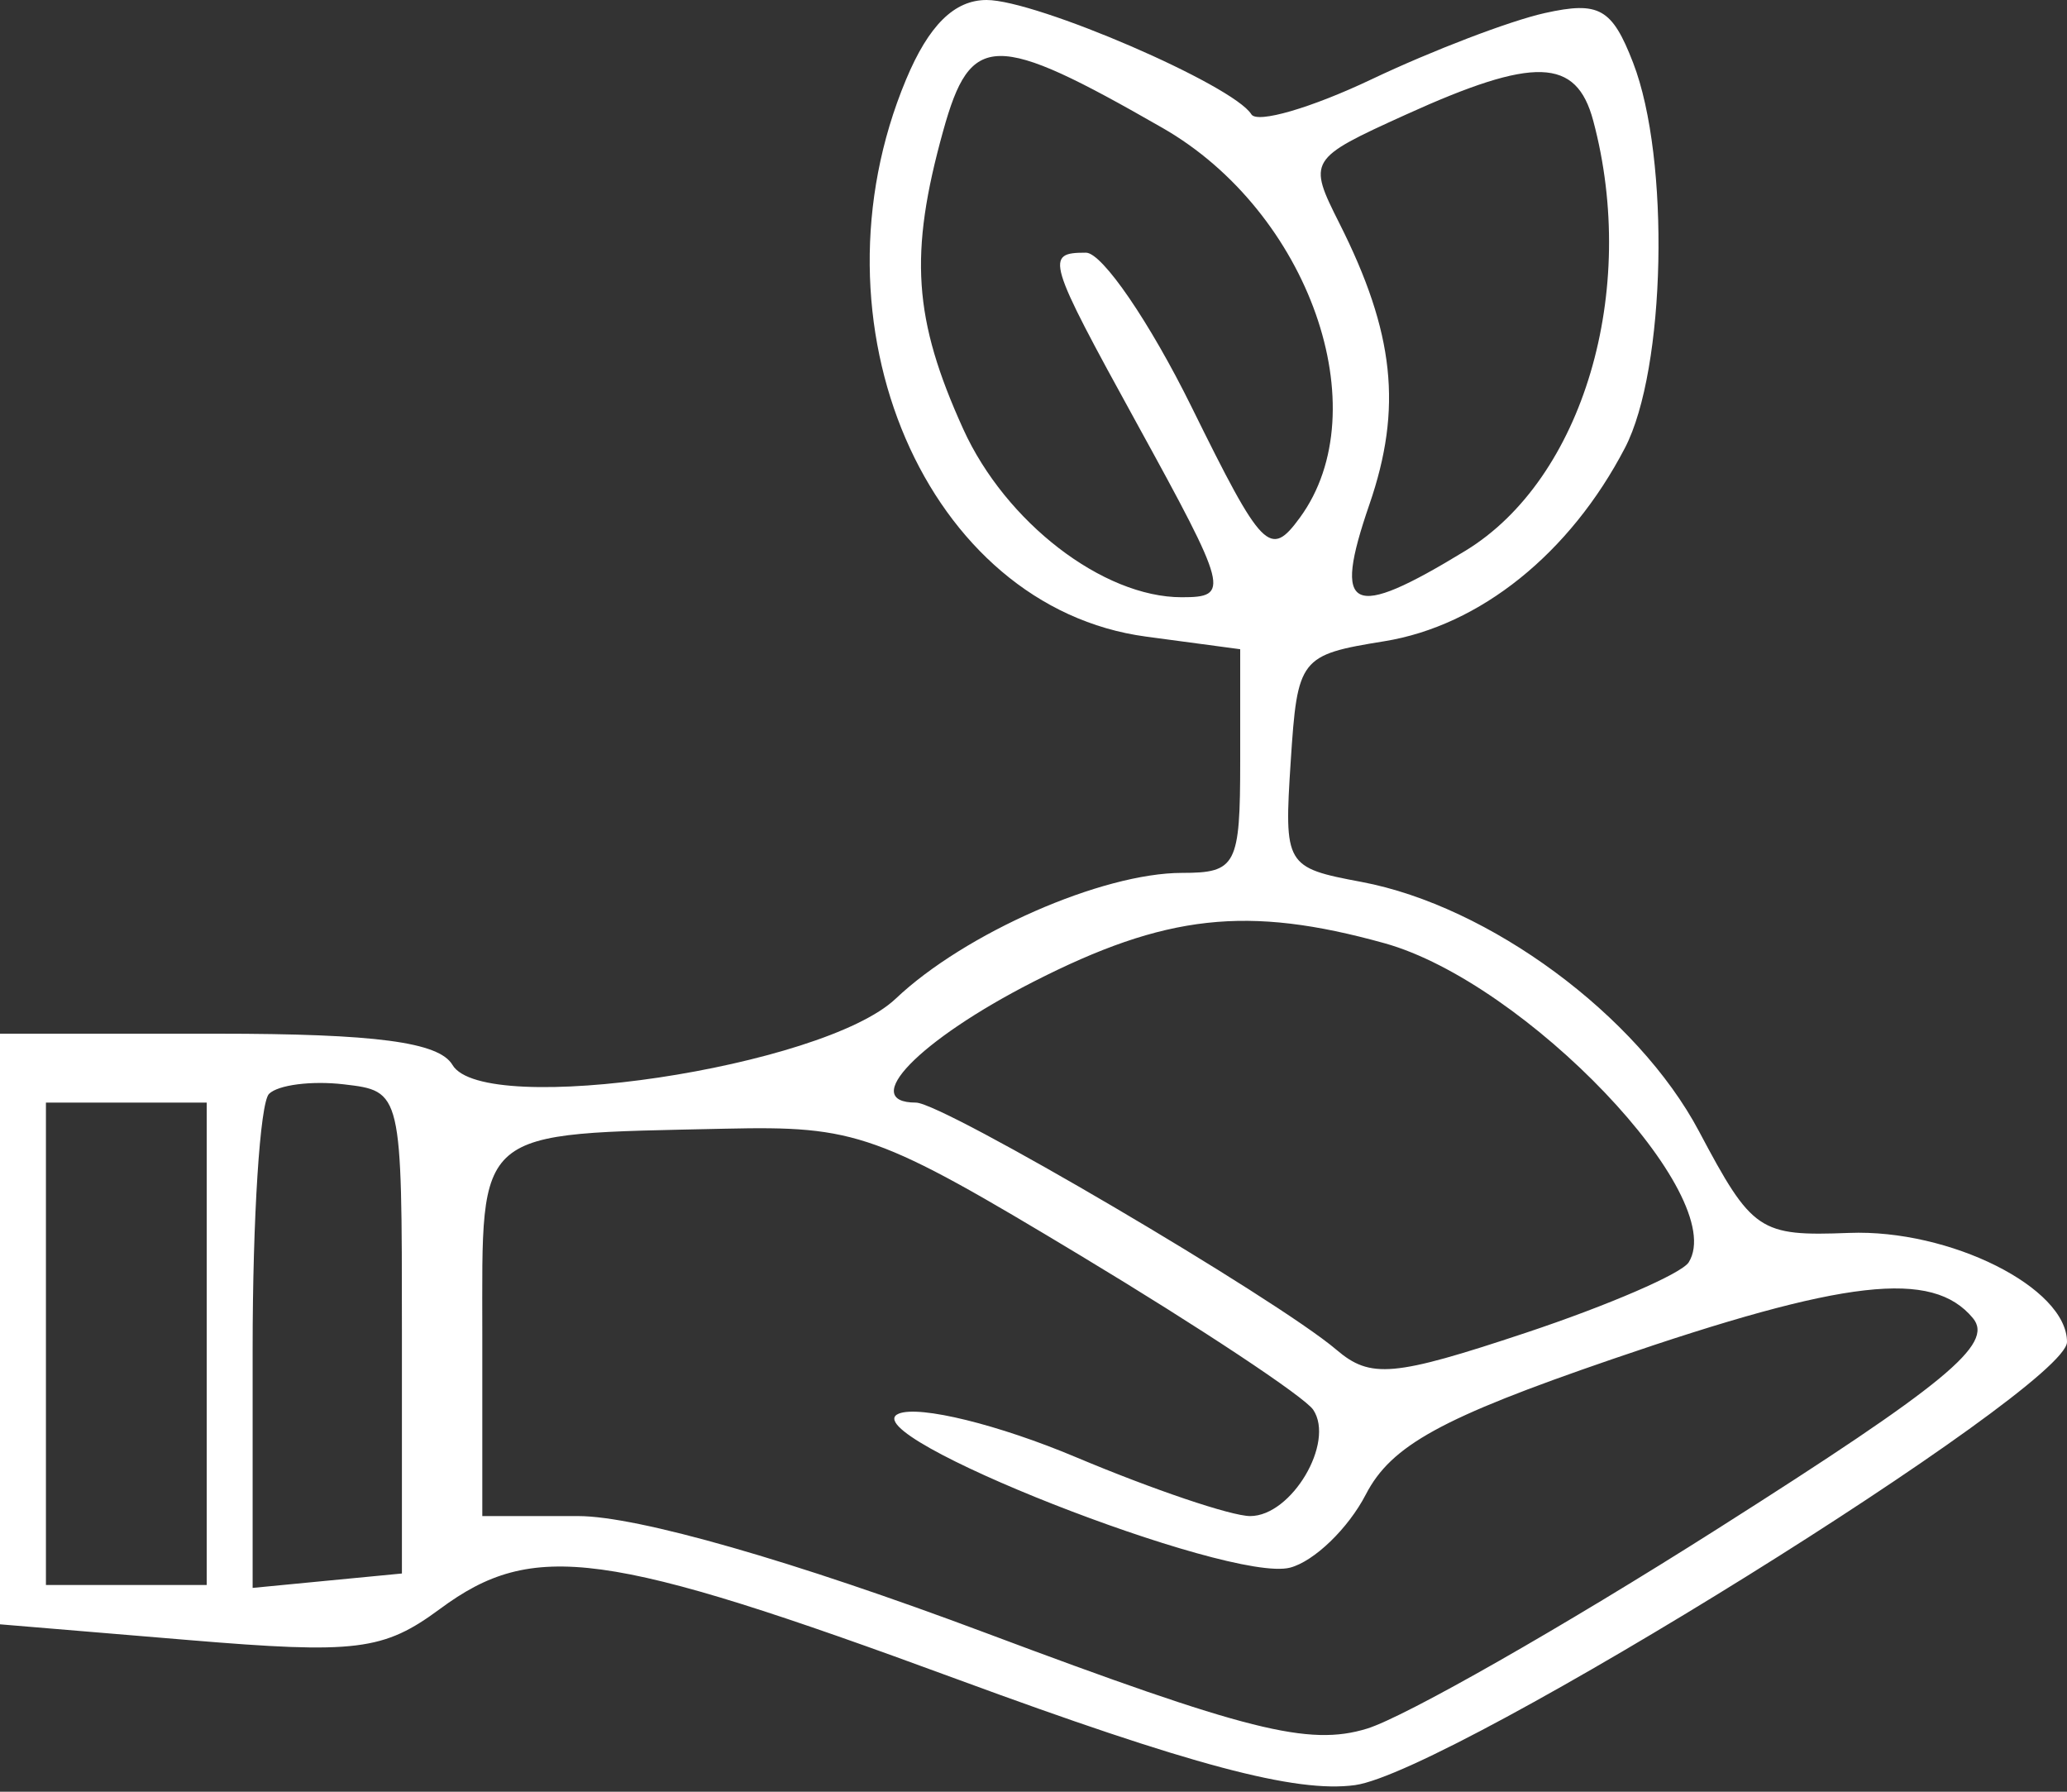 <svg width="90" height="78" viewBox="0 0 90 78" fill="none" xmlns="http://www.w3.org/2000/svg">
<rect x="0" y="0" width="90" height="78" fill="#333333" stroke="none"/>
<path fill-rule="evenodd" clip-rule="evenodd" d="M39.449 3.468C35.017 14.074 40.345 26.432 49.902 27.714L54 28.263V33.132C54 37.674 53.831 38 51.468 38C47.985 38 42.006 40.626 39 43.476C35.841 46.471 21.065 48.678 19.7 46.358C19.116 45.366 16.354 45 9.45 45H0V57.856V70.712L8.2 71.396C15.517 72.007 16.697 71.86 19.16 70.04C23.221 67.037 26.356 67.463 41.657 73.096C51.839 76.844 56.426 78.065 59 77.712C63.182 77.138 90 60.449 90 58.42C90 56.054 84.899 53.503 80.508 53.673C76.602 53.824 76.292 53.614 73.977 49.25C71.298 44.201 64.847 39.437 59.274 38.392C55.963 37.771 55.906 37.673 56.2 33.142C56.492 28.646 56.599 28.509 60.272 27.916C64.437 27.244 68.36 24.094 70.752 19.5C72.535 16.076 72.728 6.916 71.106 2.727C70.19 0.361 69.626 0.044 67.266 0.568C65.745 0.905 62.35 2.203 59.723 3.451C57.095 4.7 54.739 5.386 54.486 4.977C53.697 3.7 45.127 0 42.96 0C41.552 0 40.438 1.1 39.449 3.468ZM50.62 5.57C56.995 9.225 60.032 17.838 56.601 22.532C55.299 24.312 54.97 23.977 51.886 17.723C50.063 14.025 47.992 11 47.285 11C45.488 11 45.573 11.287 49.5 18.433C53.487 25.689 53.567 26 51.45 26C48.024 26 43.784 22.737 41.943 18.684C39.768 13.891 39.577 11.065 41.066 5.702C42.266 1.379 43.287 1.365 50.62 5.57ZM69.37 5.25C71.356 12.664 68.924 20.857 63.81 23.974C58.795 27.032 58.009 26.654 59.626 21.96C61.07 17.769 60.719 14.484 58.318 9.72C56.936 6.976 56.973 6.914 61.209 4.992C66.809 2.45 68.635 2.507 69.37 5.25ZM60.277 41.06C66.433 42.77 75.309 52.073 73.53 54.951C73.227 55.442 70.031 56.825 66.43 58.023C60.685 59.935 59.674 60.026 58.191 58.761C55.577 56.533 41.059 48 39.881 48C37.377 48 40.012 45.284 44.974 42.75C50.758 39.796 54.312 39.404 60.277 41.06ZM17.5 58V68.5L14.25 68.813L11 69.127V58.73C11 53.012 11.321 48.013 11.713 47.621C12.104 47.229 13.567 47.041 14.963 47.204C17.499 47.5 17.5 47.503 17.5 58ZM9 58.5V69H5.5H2V58.5V48H5.5H9V58.5ZM47.078 54.677C52.26 57.799 56.806 60.812 57.18 61.373C58.133 62.801 56.235 66 54.435 66C53.612 66 50.201 64.847 46.853 63.438C43.48 62.018 40.038 61.172 39.133 61.541C36.973 62.42 53.533 68.935 56.172 68.245C57.222 67.97 58.705 66.537 59.469 65.061C60.574 62.924 62.759 61.723 70.179 59.176C80.339 55.688 84.137 55.255 85.904 57.384C86.836 58.507 84.741 60.235 74.795 66.548C68.054 70.828 61.179 74.745 59.519 75.254C56.99 76.028 54.296 75.352 42.926 71.089C34.552 67.95 27.752 66 25.176 66H21V58.07C21 49.008 20.556 49.383 31.578 49.136C37.299 49.008 38.208 49.333 47.078 54.677Z" fill="white"/>
</svg>
